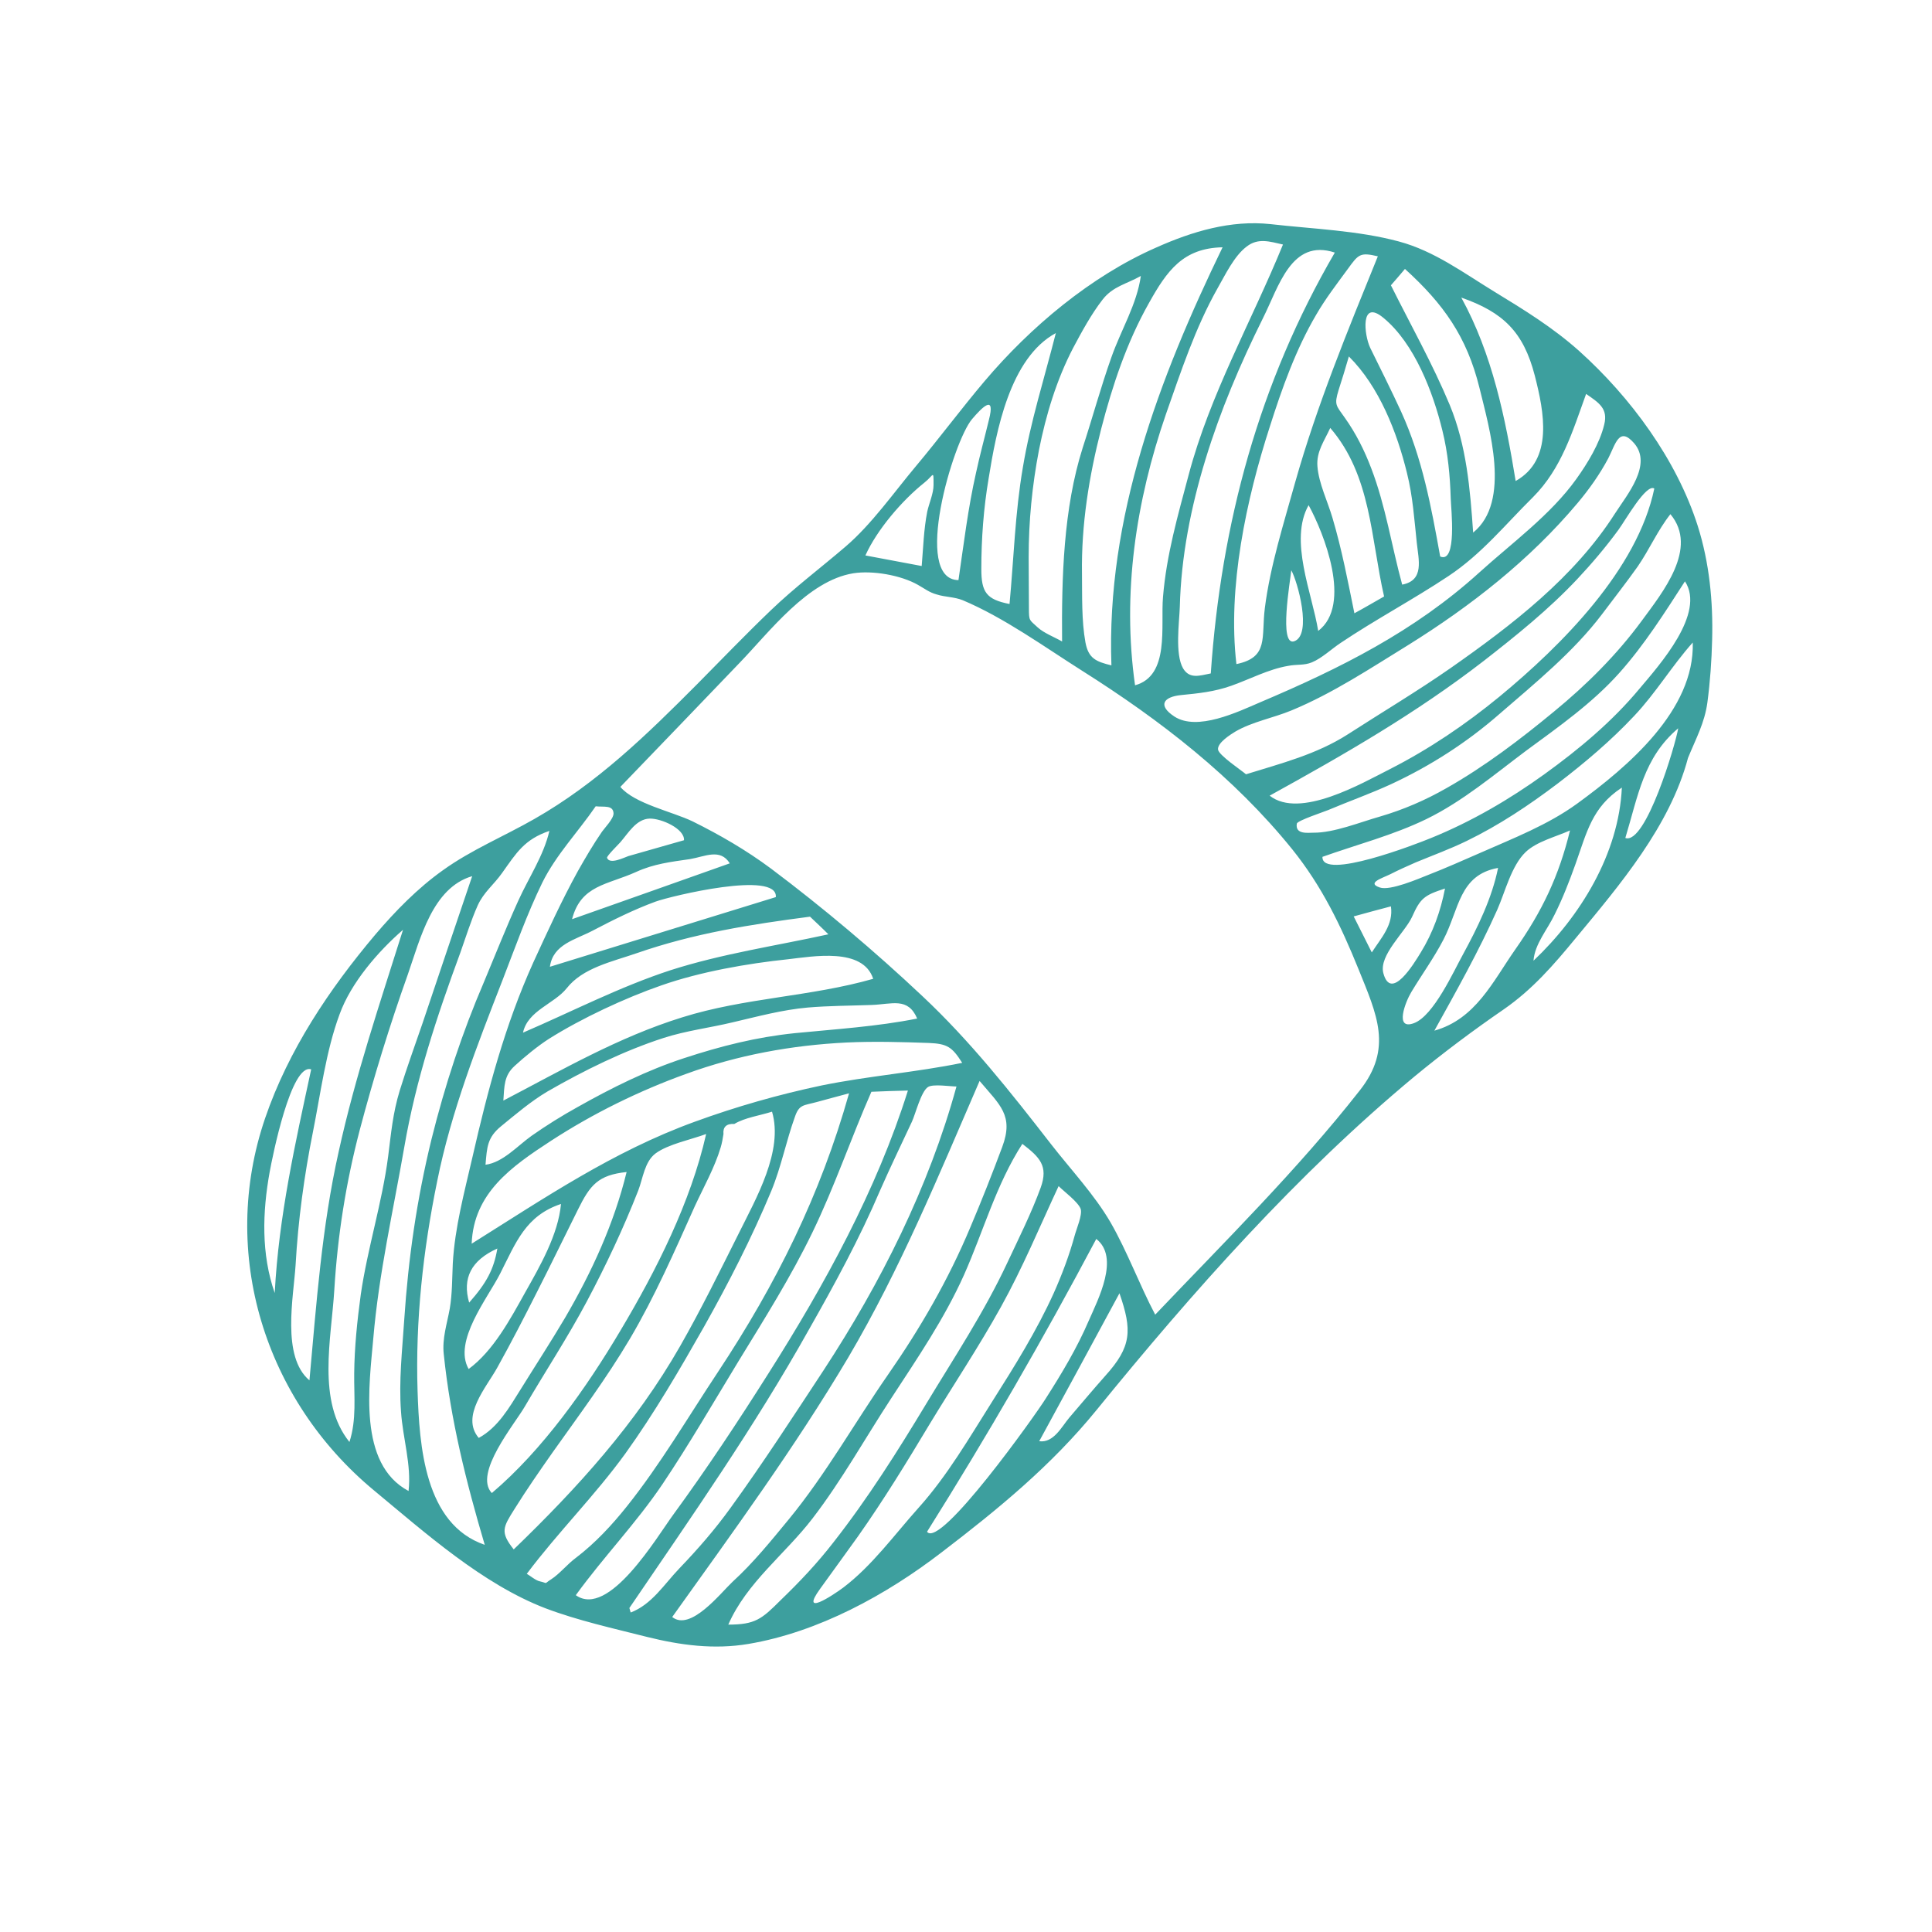 <svg xmlns="http://www.w3.org/2000/svg" xmlns:xlink="http://www.w3.org/1999/xlink" width="40" zoomAndPan="magnify" viewBox="0 0 30 30" height="40" preserveAspectRatio="xMidYMid meet" version="1.0"><defs><clipPath id="b22ac13340"><path d="M 3.387 3.41 L 26.613 3.41 L 26.613 25.91 L 3.387 25.91 Z M 3.387 3.41 " clip-rule="nonzero"/></clipPath></defs><g clip-path="url(#b22ac13340)"><path fill="#3d9f9e" d="M 7.285 20.227 C 7.555 19.922 7.668 19.711 7.723 19.387 C 7.316 19.57 7.176 19.848 7.285 20.227 Z M 20.051 8.855 C 20.035 9.02 19.855 10.043 20.098 9.957 C 20.379 9.855 20.148 9.027 20.051 8.855 Z M 21.301 14.789 C 21.445 14.566 21.641 14.359 21.598 14.074 C 21.406 14.125 21.211 14.176 21.02 14.23 C 21.113 14.414 21.207 14.602 21.301 14.789 Z M 10.621 13.047 C 10.633 12.871 10.273 12.707 10.086 12.711 C 9.879 12.719 9.758 12.934 9.633 13.078 C 9.613 13.102 9.418 13.293 9.426 13.32 C 9.465 13.43 9.691 13.316 9.758 13.293 C 10.047 13.211 10.332 13.129 10.621 13.047 Z M 25.238 13.012 C 25.555 13.125 26.02 11.555 26.059 11.309 C 25.52 11.766 25.438 12.355 25.238 13.012 Z M 20.32 7.844 C 20.012 8.391 20.375 9.211 20.469 9.797 C 21 9.391 20.559 8.281 20.32 7.844 Z M 22.438 13.797 C 22.113 13.902 22.055 13.949 21.926 14.238 C 21.816 14.477 21.41 14.832 21.48 15.109 C 21.598 15.559 21.957 14.961 22.062 14.789 C 22.25 14.484 22.371 14.145 22.438 13.797 Z M 14.312 8.789 C 14.336 8.504 14.344 8.223 14.398 7.945 C 14.426 7.816 14.496 7.664 14.496 7.531 C 14.496 7.285 14.5 7.379 14.352 7.496 C 14.008 7.77 13.617 8.227 13.438 8.625 C 13.73 8.68 14.02 8.734 14.312 8.789 Z M 11.332 13.406 C 11.184 13.168 10.945 13.301 10.715 13.34 C 10.418 13.383 10.152 13.414 9.879 13.539 C 9.43 13.742 9.02 13.742 8.883 14.273 C 9.715 13.98 10.504 13.699 11.332 13.406 Z M 17.383 20.082 C 16.969 20.848 16.555 21.613 16.137 22.379 C 16.359 22.41 16.484 22.156 16.605 22.012 C 16.789 21.797 16.973 21.578 17.16 21.367 C 17.574 20.91 17.582 20.656 17.383 20.082 Z M 23.812 14.918 C 24.539 14.23 25.137 13.258 25.184 12.23 C 24.719 12.535 24.641 12.922 24.461 13.426 C 24.367 13.688 24.266 13.949 24.141 14.199 C 24.027 14.438 23.832 14.656 23.812 14.918 Z M 4.832 16.605 C 4.52 16.504 4.23 17.965 4.188 18.195 C 4.074 18.824 4.055 19.473 4.266 20.078 C 4.328 18.887 4.586 17.746 4.832 16.605 Z M 14.883 9.008 C 14.965 8.449 15.031 7.891 15.156 7.34 C 15.215 7.066 15.289 6.797 15.355 6.523 C 15.461 6.113 15.254 6.32 15.094 6.508 C 14.801 6.852 14.16 9 14.883 9.008 Z M 23.262 13.477 C 22.656 13.586 22.66 14.117 22.414 14.59 C 22.266 14.875 22.078 15.133 21.914 15.406 C 21.824 15.555 21.648 16.004 21.957 15.887 C 22.262 15.773 22.574 15.078 22.715 14.824 C 22.945 14.402 23.168 13.945 23.262 13.477 Z M 7.277 21.258 C 7.66 20.977 7.926 20.48 8.152 20.074 C 8.383 19.664 8.668 19.172 8.711 18.695 C 8.16 18.879 8.012 19.293 7.766 19.777 C 7.574 20.156 7.031 20.828 7.277 21.258 Z M 12.047 13.93 C 12.082 13.512 10.418 13.914 10.18 14 C 9.84 14.125 9.52 14.285 9.199 14.453 C 8.93 14.594 8.586 14.664 8.539 15.012 C 9.711 14.652 10.879 14.289 12.047 13.93 Z M 21.492 9.262 C 21.285 8.359 21.293 7.383 20.656 6.645 C 20.566 6.844 20.438 7.012 20.457 7.242 C 20.477 7.504 20.617 7.789 20.691 8.043 C 20.836 8.531 20.93 9.027 21.031 9.523 C 21.188 9.438 21.34 9.348 21.492 9.262 Z M 22.691 4.621 C 23.172 5.496 23.375 6.488 23.535 7.469 C 24.125 7.137 23.977 6.398 23.832 5.832 C 23.656 5.152 23.34 4.848 22.691 4.621 Z M 20.945 5.535 C 20.895 5.711 20.84 5.887 20.785 6.059 C 20.715 6.289 20.746 6.293 20.883 6.488 C 21.055 6.73 21.188 6.996 21.293 7.273 C 21.516 7.855 21.609 8.477 21.773 9.078 C 22.121 9.012 22.027 8.691 22 8.43 C 21.961 8.066 21.938 7.707 21.848 7.348 C 21.695 6.719 21.418 6.004 20.945 5.535 Z M 22.363 8.641 C 22.629 8.758 22.531 7.895 22.527 7.742 C 22.516 7.387 22.484 7.035 22.398 6.688 C 22.254 6.094 21.965 5.332 21.48 4.934 C 21.121 4.637 21.18 5.199 21.277 5.402 C 21.438 5.73 21.605 6.062 21.758 6.395 C 22.086 7.117 22.223 7.863 22.363 8.641 Z M 24.379 12.895 C 24.164 12.992 23.863 13.066 23.691 13.23 C 23.469 13.441 23.371 13.852 23.25 14.125 C 22.961 14.773 22.617 15.383 22.273 16.004 C 22.914 15.824 23.18 15.242 23.527 14.746 C 23.945 14.152 24.207 13.605 24.379 12.895 Z M 12.578 14.234 C 11.652 14.355 10.777 14.492 9.887 14.801 C 9.504 14.934 9.051 15.027 8.801 15.344 C 8.605 15.59 8.195 15.691 8.121 16.035 C 8.883 15.707 9.621 15.324 10.41 15.066 C 11.211 14.809 12.043 14.688 12.863 14.508 C 12.77 14.414 12.672 14.324 12.578 14.234 Z M 16.395 5.172 C 15.68 5.559 15.469 6.699 15.352 7.426 C 15.273 7.891 15.238 8.367 15.238 8.836 C 15.238 9.195 15.316 9.309 15.676 9.379 C 15.742 8.672 15.762 7.961 15.883 7.258 C 16 6.551 16.219 5.867 16.395 5.172 Z M 21.598 4.43 C 21.906 5.047 22.246 5.652 22.512 6.289 C 22.773 6.922 22.828 7.594 22.875 8.27 C 23.469 7.789 23.125 6.648 22.973 6.023 C 22.777 5.227 22.414 4.719 21.816 4.176 C 21.742 4.262 21.672 4.348 21.598 4.43 Z M 14.395 23.785 C 14.598 24.055 16.078 21.973 16.234 21.723 C 16.484 21.332 16.723 20.934 16.906 20.508 C 17.051 20.176 17.391 19.527 17.023 19.238 C 16.199 20.793 15.332 22.293 14.395 23.785 Z M 26.285 9.977 C 25.961 10.34 25.711 10.762 25.375 11.117 C 25.012 11.504 24.609 11.844 24.191 12.164 C 23.742 12.504 23.281 12.812 22.773 13.059 C 22.516 13.184 22.25 13.281 21.984 13.391 C 21.852 13.449 21.719 13.508 21.59 13.574 C 21.461 13.637 21.215 13.711 21.426 13.781 C 21.586 13.836 22.027 13.645 22.176 13.586 C 22.449 13.48 22.719 13.359 22.988 13.242 C 23.5 13.016 24.035 12.809 24.488 12.48 C 25.277 11.906 26.316 11.027 26.285 9.977 Z M 7.434 22.328 C 7.734 22.164 7.906 21.859 8.082 21.578 C 8.312 21.207 8.551 20.84 8.773 20.465 C 9.188 19.754 9.535 19 9.73 18.199 C 9.289 18.246 9.164 18.398 8.973 18.785 C 8.762 19.207 8.555 19.637 8.34 20.059 C 8.141 20.453 7.938 20.848 7.723 21.234 C 7.555 21.539 7.148 21.992 7.434 22.328 Z M 20.535 13.305 C 20.52 13.676 21.988 13.109 22.223 13.012 C 22.848 12.758 23.438 12.414 23.984 12.02 C 24.52 11.633 25.035 11.203 25.457 10.695 C 25.77 10.324 26.488 9.523 26.164 9.027 C 25.848 9.516 25.535 10.012 25.145 10.449 C 24.727 10.918 24.203 11.285 23.699 11.656 C 23.203 12.027 22.711 12.445 22.148 12.719 C 21.633 12.969 21.074 13.113 20.535 13.305 Z M 14.242 15.816 C 14.098 15.48 13.852 15.594 13.535 15.605 C 13.203 15.617 12.871 15.617 12.543 15.645 C 12.145 15.68 11.762 15.785 11.375 15.875 C 11.016 15.961 10.656 16.004 10.305 16.117 C 9.688 16.316 9.062 16.625 8.5 16.949 C 8.242 17.102 8 17.309 7.781 17.488 C 7.566 17.664 7.562 17.812 7.539 18.086 C 7.809 18.051 8.035 17.793 8.254 17.637 C 8.488 17.473 8.727 17.324 8.973 17.188 C 9.5 16.891 10.051 16.617 10.625 16.43 C 11.199 16.242 11.742 16.105 12.34 16.043 C 12.977 15.98 13.617 15.941 14.242 15.816 Z M 6.258 14.438 C 5.871 14.773 5.449 15.262 5.273 15.75 C 5.062 16.316 4.977 16.988 4.859 17.578 C 4.723 18.258 4.629 18.949 4.59 19.641 C 4.559 20.137 4.367 21.066 4.805 21.434 C 4.914 20.238 4.996 19.059 5.258 17.887 C 5.516 16.711 5.898 15.582 6.258 14.438 Z M 24.629 6.117 C 24.418 6.699 24.25 7.273 23.805 7.719 C 23.371 8.148 23.008 8.602 22.492 8.945 C 21.945 9.309 21.363 9.617 20.816 9.984 C 20.68 10.074 20.523 10.223 20.371 10.285 C 20.246 10.336 20.141 10.312 20 10.34 C 19.699 10.391 19.406 10.547 19.121 10.648 C 18.855 10.742 18.613 10.766 18.34 10.793 C 18.066 10.82 17.973 10.953 18.234 11.125 C 18.59 11.359 19.219 11.055 19.566 10.906 C 20.809 10.379 21.961 9.805 22.969 8.891 C 23.473 8.434 24.078 7.996 24.477 7.438 C 24.648 7.199 24.84 6.887 24.91 6.594 C 24.973 6.344 24.828 6.254 24.629 6.117 Z M 7.816 17.09 C 8.73 16.613 9.602 16.105 10.594 15.797 C 11.566 15.492 12.59 15.477 13.559 15.199 C 13.398 14.707 12.621 14.852 12.238 14.895 C 11.605 14.961 10.871 15.09 10.27 15.301 C 9.707 15.496 9.031 15.812 8.527 16.129 C 8.355 16.238 8.141 16.414 7.992 16.551 C 7.824 16.703 7.832 16.867 7.816 17.09 Z M 16.492 9.961 C 16.484 8.973 16.512 7.898 16.812 6.953 C 16.965 6.484 17.094 6.008 17.258 5.547 C 17.406 5.125 17.652 4.73 17.715 4.285 C 17.496 4.41 17.281 4.445 17.121 4.652 C 16.945 4.879 16.797 5.152 16.664 5.402 C 16.406 5.898 16.242 6.441 16.133 6.988 C 16.027 7.539 15.973 8.094 15.973 8.652 C 15.973 8.918 15.977 9.18 15.977 9.445 C 15.977 9.648 15.984 9.621 16.113 9.742 C 16.211 9.832 16.379 9.895 16.492 9.961 Z M 25.688 7.586 C 25.562 7.504 25.238 8.082 25.129 8.23 C 24.934 8.496 24.719 8.75 24.492 8.992 C 24.047 9.465 23.547 9.867 23.035 10.266 C 21.984 11.078 20.875 11.715 19.715 12.355 C 20.184 12.723 21.145 12.164 21.586 11.941 C 22.191 11.633 22.762 11.246 23.285 10.816 C 24.246 10.023 25.426 8.844 25.688 7.586 Z M 25.938 7.984 C 25.738 8.238 25.613 8.531 25.43 8.797 C 25.25 9.051 25.059 9.293 24.875 9.539 C 24.434 10.121 23.84 10.605 23.289 11.082 C 22.781 11.527 22.215 11.891 21.602 12.176 C 21.281 12.324 20.949 12.441 20.625 12.578 C 20.562 12.605 20.145 12.742 20.137 12.789 C 20.109 12.961 20.309 12.93 20.395 12.93 C 20.711 12.934 21.121 12.766 21.426 12.68 C 21.789 12.574 22.133 12.426 22.461 12.238 C 23.055 11.902 23.609 11.48 24.133 11.047 C 24.637 10.633 25.105 10.168 25.492 9.641 C 25.816 9.199 26.379 8.512 25.938 7.984 Z M 19.199 10.312 C 19.707 10.207 19.582 9.898 19.641 9.438 C 19.723 8.789 19.938 8.113 20.113 7.484 C 20.453 6.281 20.926 5.137 21.395 3.98 C 21.117 3.914 21.094 3.949 20.926 4.18 C 20.758 4.41 20.582 4.637 20.438 4.887 C 20.125 5.418 19.906 6.031 19.719 6.621 C 19.352 7.754 19.059 9.121 19.199 10.312 Z M 7.637 23.184 C 8.426 22.516 9.109 21.547 9.637 20.656 C 10.191 19.727 10.727 18.664 10.965 17.609 C 10.734 17.695 10.375 17.766 10.18 17.91 C 10.008 18.039 9.984 18.297 9.91 18.488 C 9.68 19.074 9.41 19.648 9.113 20.207 C 8.816 20.766 8.469 21.293 8.152 21.836 C 7.996 22.109 7.348 22.879 7.637 23.184 Z M 18.801 10.457 C 18.961 8.129 19.551 5.941 20.727 3.922 C 20.051 3.699 19.859 4.449 19.609 4.945 C 19.258 5.652 18.949 6.379 18.719 7.133 C 18.492 7.875 18.34 8.645 18.32 9.422 C 18.312 9.664 18.242 10.156 18.371 10.379 C 18.473 10.547 18.625 10.492 18.801 10.457 Z M 5.426 22.391 C 5.539 22.043 5.496 21.688 5.5 21.328 C 5.504 20.918 5.547 20.508 5.602 20.102 C 5.707 19.379 5.934 18.676 6.027 17.957 C 6.074 17.59 6.098 17.293 6.207 16.934 C 6.316 16.582 6.441 16.238 6.559 15.895 C 6.816 15.129 7.074 14.367 7.332 13.605 C 6.715 13.785 6.527 14.574 6.332 15.133 C 6.051 15.922 5.801 16.734 5.586 17.547 C 5.371 18.367 5.242 19.188 5.191 20.031 C 5.145 20.789 4.918 21.758 5.426 22.391 Z M 16.438 18.418 C 16.145 19.047 15.879 19.688 15.543 20.293 C 15.199 20.914 14.805 21.504 14.438 22.109 C 14.082 22.703 13.723 23.289 13.324 23.855 C 13.129 24.129 12.93 24.398 12.734 24.672 C 12.418 25.109 12.914 24.785 13.094 24.652 C 13.543 24.312 13.891 23.828 14.266 23.41 C 14.711 22.914 15.055 22.32 15.41 21.758 C 15.754 21.215 16.098 20.664 16.363 20.078 C 16.492 19.789 16.605 19.488 16.688 19.184 C 16.715 19.082 16.809 18.867 16.781 18.773 C 16.742 18.664 16.52 18.5 16.438 18.418 Z M 17.625 10.641 C 18.168 10.492 18.02 9.723 18.059 9.27 C 18.113 8.613 18.289 8.008 18.457 7.375 C 18.789 6.121 19.434 4.992 19.922 3.797 C 19.715 3.75 19.535 3.691 19.359 3.828 C 19.164 3.973 19.023 4.273 18.906 4.477 C 18.562 5.086 18.336 5.773 18.105 6.43 C 17.637 7.785 17.422 9.215 17.625 10.641 Z M 18.984 3.84 C 18.371 3.852 18.121 4.203 17.84 4.707 C 17.496 5.316 17.273 5.988 17.098 6.664 C 16.91 7.398 16.789 8.148 16.801 8.91 C 16.805 9.254 16.793 9.637 16.855 9.977 C 16.902 10.223 17.016 10.273 17.258 10.332 C 17.176 8.039 18 5.871 18.984 3.84 Z M 11.309 25.227 C 11.727 25.227 11.828 25.141 12.117 24.852 C 12.418 24.562 12.688 24.277 12.945 23.945 C 13.477 23.266 13.938 22.535 14.383 21.797 C 14.82 21.074 15.281 20.379 15.641 19.609 C 15.82 19.227 16.016 18.836 16.16 18.441 C 16.281 18.105 16.145 17.969 15.875 17.762 C 15.469 18.391 15.273 19.113 14.969 19.797 C 14.66 20.484 14.25 21.082 13.84 21.711 C 13.434 22.332 13.07 22.988 12.617 23.578 C 12.191 24.133 11.594 24.574 11.309 25.227 Z M 13.531 16.953 C 13.215 17.672 12.961 18.422 12.617 19.133 C 12.281 19.828 11.867 20.484 11.465 21.141 C 11.078 21.777 10.703 22.426 10.289 23.043 C 9.879 23.652 9.371 24.176 8.941 24.77 C 9.453 25.133 10.199 23.867 10.457 23.516 C 10.977 22.805 11.465 22.066 11.934 21.324 C 12.801 19.957 13.613 18.48 14.098 16.934 C 13.91 16.938 13.719 16.945 13.531 16.953 Z M 9.773 24.969 C 9.781 24.992 9.785 25.016 9.793 25.039 C 10.121 24.914 10.309 24.605 10.551 24.352 C 10.836 24.055 11.102 23.75 11.344 23.414 C 11.848 22.719 12.316 21.996 12.789 21.277 C 13.676 19.922 14.422 18.438 14.852 16.871 C 14.758 16.871 14.488 16.828 14.41 16.879 C 14.301 16.949 14.215 17.301 14.16 17.418 C 13.996 17.77 13.824 18.125 13.668 18.48 C 13.344 19.238 12.961 19.941 12.555 20.656 C 11.715 22.156 10.738 23.551 9.773 24.969 Z M 6.344 23.152 C 6.391 22.75 6.254 22.328 6.227 21.922 C 6.191 21.441 6.246 20.969 6.277 20.492 C 6.34 19.539 6.473 18.621 6.699 17.695 C 6.91 16.848 7.172 16.047 7.516 15.246 C 7.691 14.828 7.859 14.402 8.047 13.988 C 8.211 13.625 8.441 13.289 8.531 12.902 C 8.141 13.035 8.02 13.242 7.797 13.555 C 7.668 13.738 7.512 13.852 7.418 14.059 C 7.312 14.297 7.234 14.551 7.148 14.793 C 6.781 15.789 6.457 16.77 6.277 17.816 C 6.105 18.805 5.883 19.773 5.797 20.777 C 5.734 21.504 5.551 22.73 6.344 23.152 Z M 9.25 12.52 C 8.977 12.918 8.637 13.27 8.422 13.703 C 8.184 14.191 8 14.711 7.805 15.215 C 7.41 16.23 7.004 17.266 6.789 18.34 C 6.57 19.41 6.449 20.504 6.484 21.598 C 6.512 22.445 6.59 23.668 7.527 23.988 C 7.238 23.012 6.996 22.043 6.891 21.031 C 6.863 20.785 6.941 20.559 6.984 20.32 C 7.023 20.09 7.02 19.852 7.031 19.617 C 7.062 19.062 7.211 18.512 7.336 17.969 C 7.574 16.926 7.84 15.922 8.281 14.945 C 8.5 14.469 8.719 13.988 8.973 13.527 C 9.09 13.32 9.211 13.113 9.348 12.914 C 9.383 12.863 9.531 12.711 9.527 12.629 C 9.52 12.496 9.375 12.535 9.25 12.52 Z M 13.184 16.977 C 13.016 17.023 12.848 17.066 12.68 17.113 C 12.477 17.168 12.41 17.148 12.344 17.34 C 12.207 17.719 12.133 18.113 11.977 18.492 C 11.676 19.215 11.316 19.918 10.934 20.598 C 10.555 21.266 10.16 21.945 9.711 22.57 C 9.238 23.223 8.664 23.793 8.18 24.438 C 8.234 24.469 8.32 24.543 8.383 24.555 C 8.52 24.586 8.434 24.602 8.559 24.523 C 8.688 24.441 8.816 24.281 8.945 24.188 C 9.242 23.961 9.5 23.684 9.734 23.391 C 10.258 22.734 10.684 22.004 11.148 21.305 C 12.055 19.934 12.738 18.559 13.184 16.977 Z M 7.324 19.312 C 8.457 18.602 9.52 17.879 10.789 17.418 C 11.43 17.184 12.09 16.996 12.758 16.855 C 13.484 16.707 14.219 16.652 14.941 16.504 C 14.785 16.258 14.711 16.207 14.422 16.195 C 13.996 16.18 13.57 16.168 13.145 16.188 C 12.293 16.23 11.453 16.383 10.652 16.676 C 9.918 16.941 9.211 17.289 8.555 17.715 C 7.938 18.117 7.355 18.527 7.324 19.312 Z M 19.348 12.023 C 19.898 11.852 20.441 11.715 20.93 11.402 C 21.461 11.059 22.008 10.734 22.523 10.375 C 23.477 9.707 24.445 8.965 25.078 7.973 C 25.27 7.676 25.66 7.215 25.375 6.883 C 25.141 6.613 25.086 6.898 24.973 7.117 C 24.84 7.367 24.676 7.598 24.496 7.812 C 23.754 8.695 22.84 9.41 21.867 10.016 C 21.277 10.379 20.695 10.766 20.055 11.031 C 19.773 11.148 19.445 11.207 19.184 11.359 C 19.113 11.402 18.898 11.535 18.914 11.641 C 18.926 11.727 19.281 11.965 19.348 12.023 Z M 7.977 24.059 C 8.969 23.102 9.871 22.109 10.559 20.906 C 10.887 20.332 11.18 19.734 11.477 19.141 C 11.738 18.613 12.168 17.871 11.988 17.262 C 11.809 17.32 11.562 17.355 11.402 17.453 C 11.281 17.445 11.223 17.5 11.234 17.609 C 11.223 17.68 11.211 17.75 11.191 17.816 C 11.098 18.129 10.926 18.434 10.789 18.73 C 10.477 19.426 10.168 20.133 9.781 20.789 C 9.418 21.402 8.992 21.973 8.582 22.551 C 8.379 22.84 8.176 23.133 7.988 23.434 C 7.812 23.715 7.762 23.789 7.977 24.059 Z M 10.438 25.109 C 10.723 25.336 11.188 24.738 11.375 24.562 C 11.699 24.266 11.973 23.926 12.25 23.59 C 12.824 22.891 13.27 22.094 13.785 21.352 C 14.293 20.621 14.727 19.871 15.07 19.051 C 15.242 18.645 15.406 18.23 15.562 17.812 C 15.746 17.32 15.527 17.16 15.211 16.785 C 14.578 18.246 13.984 19.699 13.172 21.078 C 12.34 22.48 11.383 23.785 10.438 25.109 Z M 9.633 12.219 C 9.852 12.48 10.438 12.602 10.754 12.754 C 11.18 12.965 11.59 13.203 11.973 13.488 C 12.785 14.098 13.582 14.77 14.32 15.465 C 15.066 16.164 15.695 16.961 16.32 17.766 C 16.629 18.164 16.992 18.547 17.246 18.984 C 17.508 19.441 17.691 19.945 17.938 20.414 C 19.012 19.285 20.152 18.16 21.113 16.934 C 21.633 16.277 21.379 15.754 21.094 15.047 C 20.82 14.371 20.527 13.762 20.066 13.188 C 19.156 12.062 18.02 11.184 16.801 10.414 C 16.215 10.043 15.59 9.59 14.949 9.32 C 14.812 9.266 14.676 9.273 14.543 9.23 C 14.43 9.199 14.359 9.141 14.254 9.082 C 13.988 8.93 13.547 8.855 13.25 8.902 C 12.543 9.016 11.949 9.812 11.484 10.293 C 10.867 10.938 10.25 11.578 9.633 12.219 Z M 26.211 11.77 C 25.93 12.828 25.152 13.742 24.469 14.566 C 24.125 14.984 23.797 15.363 23.352 15.672 C 22.875 16 22.41 16.348 21.965 16.715 C 20.141 18.23 18.52 20.059 17.027 21.895 C 16.324 22.758 15.504 23.43 14.621 24.105 C 13.762 24.766 12.707 25.344 11.621 25.527 C 11.086 25.617 10.566 25.547 10.047 25.418 C 9.523 25.285 8.973 25.164 8.469 24.973 C 7.492 24.598 6.602 23.801 5.805 23.141 C 4.113 21.738 3.398 19.465 4.117 17.363 C 4.477 16.309 5.113 15.359 5.828 14.512 C 6.141 14.145 6.484 13.793 6.879 13.512 C 7.32 13.195 7.832 12.984 8.301 12.715 C 9.273 12.16 10.043 11.41 10.828 10.621 C 11.207 10.238 11.578 9.852 11.969 9.477 C 12.34 9.121 12.742 8.82 13.129 8.488 C 13.535 8.141 13.879 7.648 14.223 7.238 C 14.586 6.805 14.922 6.352 15.289 5.918 C 16 5.078 16.938 4.289 17.953 3.844 C 18.512 3.594 19.113 3.414 19.727 3.48 C 20.383 3.555 21.086 3.578 21.723 3.75 C 22.273 3.898 22.727 4.238 23.207 4.531 C 23.668 4.812 24.113 5.086 24.52 5.449 C 25.32 6.168 26.035 7.137 26.363 8.168 C 26.543 8.738 26.602 9.34 26.586 9.934 C 26.578 10.258 26.555 10.586 26.512 10.91 C 26.469 11.227 26.332 11.473 26.211 11.77 " fill-opacity="1" fill-rule="nonzero"/></g></svg>